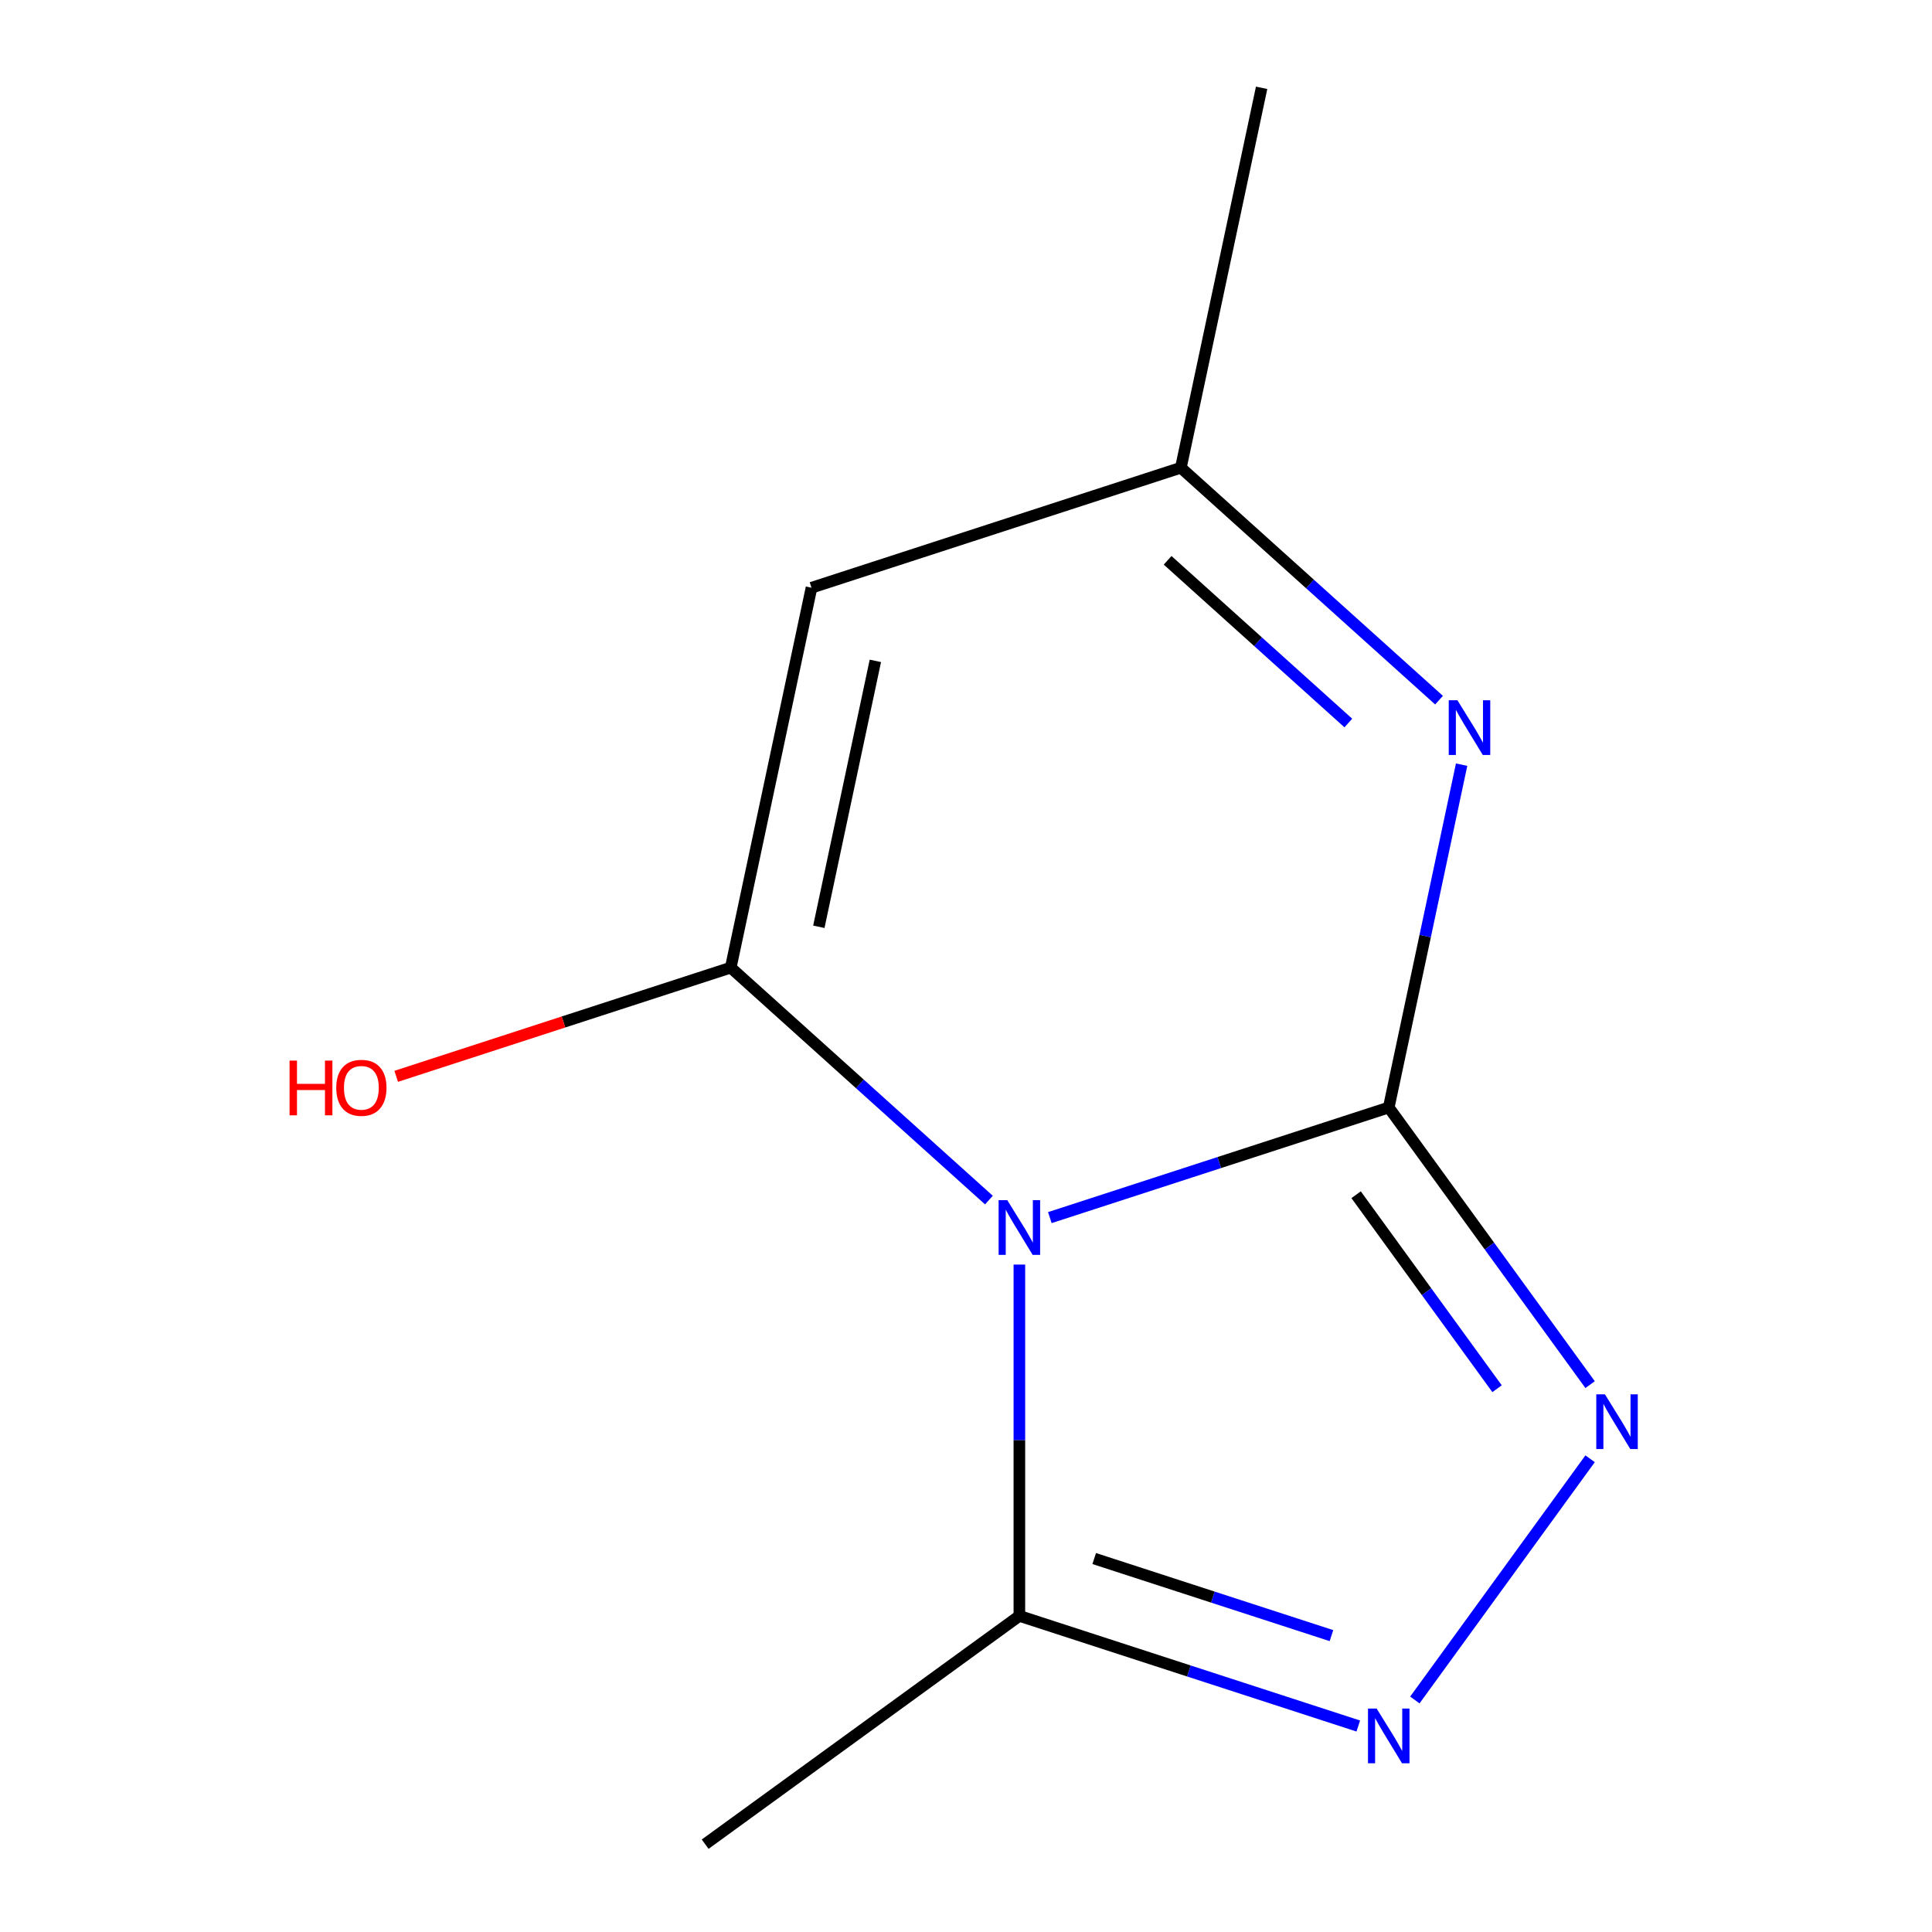 <?xml version='1.0' encoding='iso-8859-1'?>
<svg version='1.1' baseProfile='full'
              xmlns='http://www.w3.org/2000/svg'
                      xmlns:rdkit='http://www.rdkit.org/xml'
                      xmlns:xlink='http://www.w3.org/1999/xlink'
                  xml:space='preserve'
width='1000px' height='1000px' viewBox='0 0 1000 1000'>
<!-- END OF HEADER -->
<rect style='opacity:1.0;fill:#FFFFFF;stroke:none' width='1000' height='1000' x='0' y='0'> </rect>
<path class='bond-0' d='M 718.813,573.237 L 631.102,601.736' style='fill:none;fill-rule:evenodd;stroke:#000000;stroke-width:6px;stroke-linecap:butt;stroke-linejoin:miter;stroke-opacity:1' />
<path class='bond-0' d='M 631.102,601.736 L 543.391,630.235' style='fill:none;fill-rule:evenodd;stroke:#0000FF;stroke-width:6px;stroke-linecap:butt;stroke-linejoin:miter;stroke-opacity:1' />
<path class='bond-2' d='M 718.813,573.237 L 770.924,644.961' style='fill:none;fill-rule:evenodd;stroke:#000000;stroke-width:6px;stroke-linecap:butt;stroke-linejoin:miter;stroke-opacity:1' />
<path class='bond-2' d='M 770.924,644.961 L 823.035,716.685' style='fill:none;fill-rule:evenodd;stroke:#0000FF;stroke-width:6px;stroke-linecap:butt;stroke-linejoin:miter;stroke-opacity:1' />
<path class='bond-2' d='M 701.919,618.386 L 738.397,668.593' style='fill:none;fill-rule:evenodd;stroke:#000000;stroke-width:6px;stroke-linecap:butt;stroke-linejoin:miter;stroke-opacity:1' />
<path class='bond-2' d='M 738.397,668.593 L 774.875,718.8' style='fill:none;fill-rule:evenodd;stroke:#0000FF;stroke-width:6px;stroke-linecap:butt;stroke-linejoin:miter;stroke-opacity:1' />
<path class='bond-3' d='M 718.813,573.237 L 737.672,484.512' style='fill:none;fill-rule:evenodd;stroke:#000000;stroke-width:6px;stroke-linecap:butt;stroke-linejoin:miter;stroke-opacity:1' />
<path class='bond-3' d='M 737.672,484.512 L 756.531,395.788' style='fill:none;fill-rule:evenodd;stroke:#0000FF;stroke-width:6px;stroke-linecap:butt;stroke-linejoin:miter;stroke-opacity:1' />
<path class='bond-1' d='M 511.859,621.162 L 445.046,561.003' style='fill:none;fill-rule:evenodd;stroke:#0000FF;stroke-width:6px;stroke-linecap:butt;stroke-linejoin:miter;stroke-opacity:1' />
<path class='bond-1' d='M 445.046,561.003 L 378.233,500.844' style='fill:none;fill-rule:evenodd;stroke:#000000;stroke-width:6px;stroke-linecap:butt;stroke-linejoin:miter;stroke-opacity:1' />
<path class='bond-6' d='M 527.625,654.543 L 527.625,745.464' style='fill:none;fill-rule:evenodd;stroke:#0000FF;stroke-width:6px;stroke-linecap:butt;stroke-linejoin:miter;stroke-opacity:1' />
<path class='bond-6' d='M 527.625,745.464 L 527.625,836.385' style='fill:none;fill-rule:evenodd;stroke:#000000;stroke-width:6px;stroke-linecap:butt;stroke-linejoin:miter;stroke-opacity:1' />
<path class='bond-4' d='M 378.233,500.844 L 420.028,304.21' style='fill:none;fill-rule:evenodd;stroke:#000000;stroke-width:6px;stroke-linecap:butt;stroke-linejoin:miter;stroke-opacity:1' />
<path class='bond-4' d='M 423.829,479.708 L 453.086,342.064' style='fill:none;fill-rule:evenodd;stroke:#000000;stroke-width:6px;stroke-linecap:butt;stroke-linejoin:miter;stroke-opacity:1' />
<path class='bond-8' d='M 378.233,500.844 L 291.651,528.976' style='fill:none;fill-rule:evenodd;stroke:#000000;stroke-width:6px;stroke-linecap:butt;stroke-linejoin:miter;stroke-opacity:1' />
<path class='bond-8' d='M 291.651,528.976 L 205.07,557.108' style='fill:none;fill-rule:evenodd;stroke:#FF0000;stroke-width:6px;stroke-linecap:butt;stroke-linejoin:miter;stroke-opacity:1' />
<path class='bond-5' d='M 823.035,755.057 L 732.322,879.913' style='fill:none;fill-rule:evenodd;stroke:#0000FF;stroke-width:6px;stroke-linecap:butt;stroke-linejoin:miter;stroke-opacity:1' />
<path class='bond-7' d='M 744.843,362.407 L 678.03,302.248' style='fill:none;fill-rule:evenodd;stroke:#0000FF;stroke-width:6px;stroke-linecap:butt;stroke-linejoin:miter;stroke-opacity:1' />
<path class='bond-7' d='M 678.03,302.248 L 611.217,242.089' style='fill:none;fill-rule:evenodd;stroke:#000000;stroke-width:6px;stroke-linecap:butt;stroke-linejoin:miter;stroke-opacity:1' />
<path class='bond-7' d='M 697.897,374.238 L 651.127,332.126' style='fill:none;fill-rule:evenodd;stroke:#0000FF;stroke-width:6px;stroke-linecap:butt;stroke-linejoin:miter;stroke-opacity:1' />
<path class='bond-7' d='M 651.127,332.126 L 604.358,290.015' style='fill:none;fill-rule:evenodd;stroke:#000000;stroke-width:6px;stroke-linecap:butt;stroke-linejoin:miter;stroke-opacity:1' />
<path class='bond-12' d='M 420.028,304.21 L 611.217,242.089' style='fill:none;fill-rule:evenodd;stroke:#000000;stroke-width:6px;stroke-linecap:butt;stroke-linejoin:miter;stroke-opacity:1' />
<path class='bond-11' d='M 703.047,893.383 L 615.336,864.884' style='fill:none;fill-rule:evenodd;stroke:#0000FF;stroke-width:6px;stroke-linecap:butt;stroke-linejoin:miter;stroke-opacity:1' />
<path class='bond-11' d='M 615.336,864.884 L 527.625,836.385' style='fill:none;fill-rule:evenodd;stroke:#000000;stroke-width:6px;stroke-linecap:butt;stroke-linejoin:miter;stroke-opacity:1' />
<path class='bond-11' d='M 689.158,846.595 L 627.76,826.646' style='fill:none;fill-rule:evenodd;stroke:#0000FF;stroke-width:6px;stroke-linecap:butt;stroke-linejoin:miter;stroke-opacity:1' />
<path class='bond-11' d='M 627.76,826.646 L 566.362,806.697' style='fill:none;fill-rule:evenodd;stroke:#000000;stroke-width:6px;stroke-linecap:butt;stroke-linejoin:miter;stroke-opacity:1' />
<path class='bond-9' d='M 527.625,836.385 L 364.99,954.545' style='fill:none;fill-rule:evenodd;stroke:#000000;stroke-width:6px;stroke-linecap:butt;stroke-linejoin:miter;stroke-opacity:1' />
<path class='bond-10' d='M 611.217,242.089 L 653.013,45.455' style='fill:none;fill-rule:evenodd;stroke:#000000;stroke-width:6px;stroke-linecap:butt;stroke-linejoin:miter;stroke-opacity:1' />
<path  class='atom-1' d='M 521.365 621.197
L 530.645 636.197
Q 531.565 637.677, 533.045 640.357
Q 534.525 643.037, 534.605 643.197
L 534.605 621.197
L 538.365 621.197
L 538.365 649.517
L 534.485 649.517
L 524.525 633.117
Q 523.365 631.197, 522.125 628.997
Q 520.925 626.797, 520.565 626.117
L 520.565 649.517
L 516.885 649.517
L 516.885 621.197
L 521.365 621.197
' fill='#0000FF'/>
<path  class='atom-3' d='M 830.714 721.711
L 839.994 736.711
Q 840.914 738.191, 842.394 740.871
Q 843.874 743.551, 843.954 743.711
L 843.954 721.711
L 847.714 721.711
L 847.714 750.031
L 843.834 750.031
L 833.874 733.631
Q 832.714 731.711, 831.474 729.511
Q 830.274 727.311, 829.914 726.631
L 829.914 750.031
L 826.234 750.031
L 826.234 721.711
L 830.714 721.711
' fill='#0000FF'/>
<path  class='atom-4' d='M 754.349 362.442
L 763.629 377.442
Q 764.549 378.922, 766.029 381.602
Q 767.509 384.282, 767.589 384.442
L 767.589 362.442
L 771.349 362.442
L 771.349 390.762
L 767.469 390.762
L 757.509 374.362
Q 756.349 372.442, 755.109 370.242
Q 753.909 368.042, 753.549 367.362
L 753.549 390.762
L 749.869 390.762
L 749.869 362.442
L 754.349 362.442
' fill='#0000FF'/>
<path  class='atom-6' d='M 712.553 884.345
L 721.833 899.345
Q 722.753 900.825, 724.233 903.505
Q 725.713 906.185, 725.793 906.345
L 725.793 884.345
L 729.553 884.345
L 729.553 912.665
L 725.673 912.665
L 715.713 896.265
Q 714.553 894.345, 713.313 892.145
Q 712.113 889.945, 711.753 889.265
L 711.753 912.665
L 708.073 912.665
L 708.073 884.345
L 712.553 884.345
' fill='#0000FF'/>
<path  class='atom-9' d='M 149.884 548.965
L 153.724 548.965
L 153.724 561.005
L 168.204 561.005
L 168.204 548.965
L 172.044 548.965
L 172.044 577.285
L 168.204 577.285
L 168.204 564.205
L 153.724 564.205
L 153.724 577.285
L 149.884 577.285
L 149.884 548.965
' fill='#FF0000'/>
<path  class='atom-9' d='M 174.044 563.045
Q 174.044 556.245, 177.404 552.445
Q 180.764 548.645, 187.044 548.645
Q 193.324 548.645, 196.684 552.445
Q 200.044 556.245, 200.044 563.045
Q 200.044 569.925, 196.644 573.845
Q 193.244 577.725, 187.044 577.725
Q 180.804 577.725, 177.404 573.845
Q 174.044 569.965, 174.044 563.045
M 187.044 574.525
Q 191.364 574.525, 193.684 571.645
Q 196.044 568.725, 196.044 563.045
Q 196.044 557.485, 193.684 554.685
Q 191.364 551.845, 187.044 551.845
Q 182.724 551.845, 180.364 554.645
Q 178.044 557.445, 178.044 563.045
Q 178.044 568.765, 180.364 571.645
Q 182.724 574.525, 187.044 574.525
' fill='#FF0000'/>
</svg>
